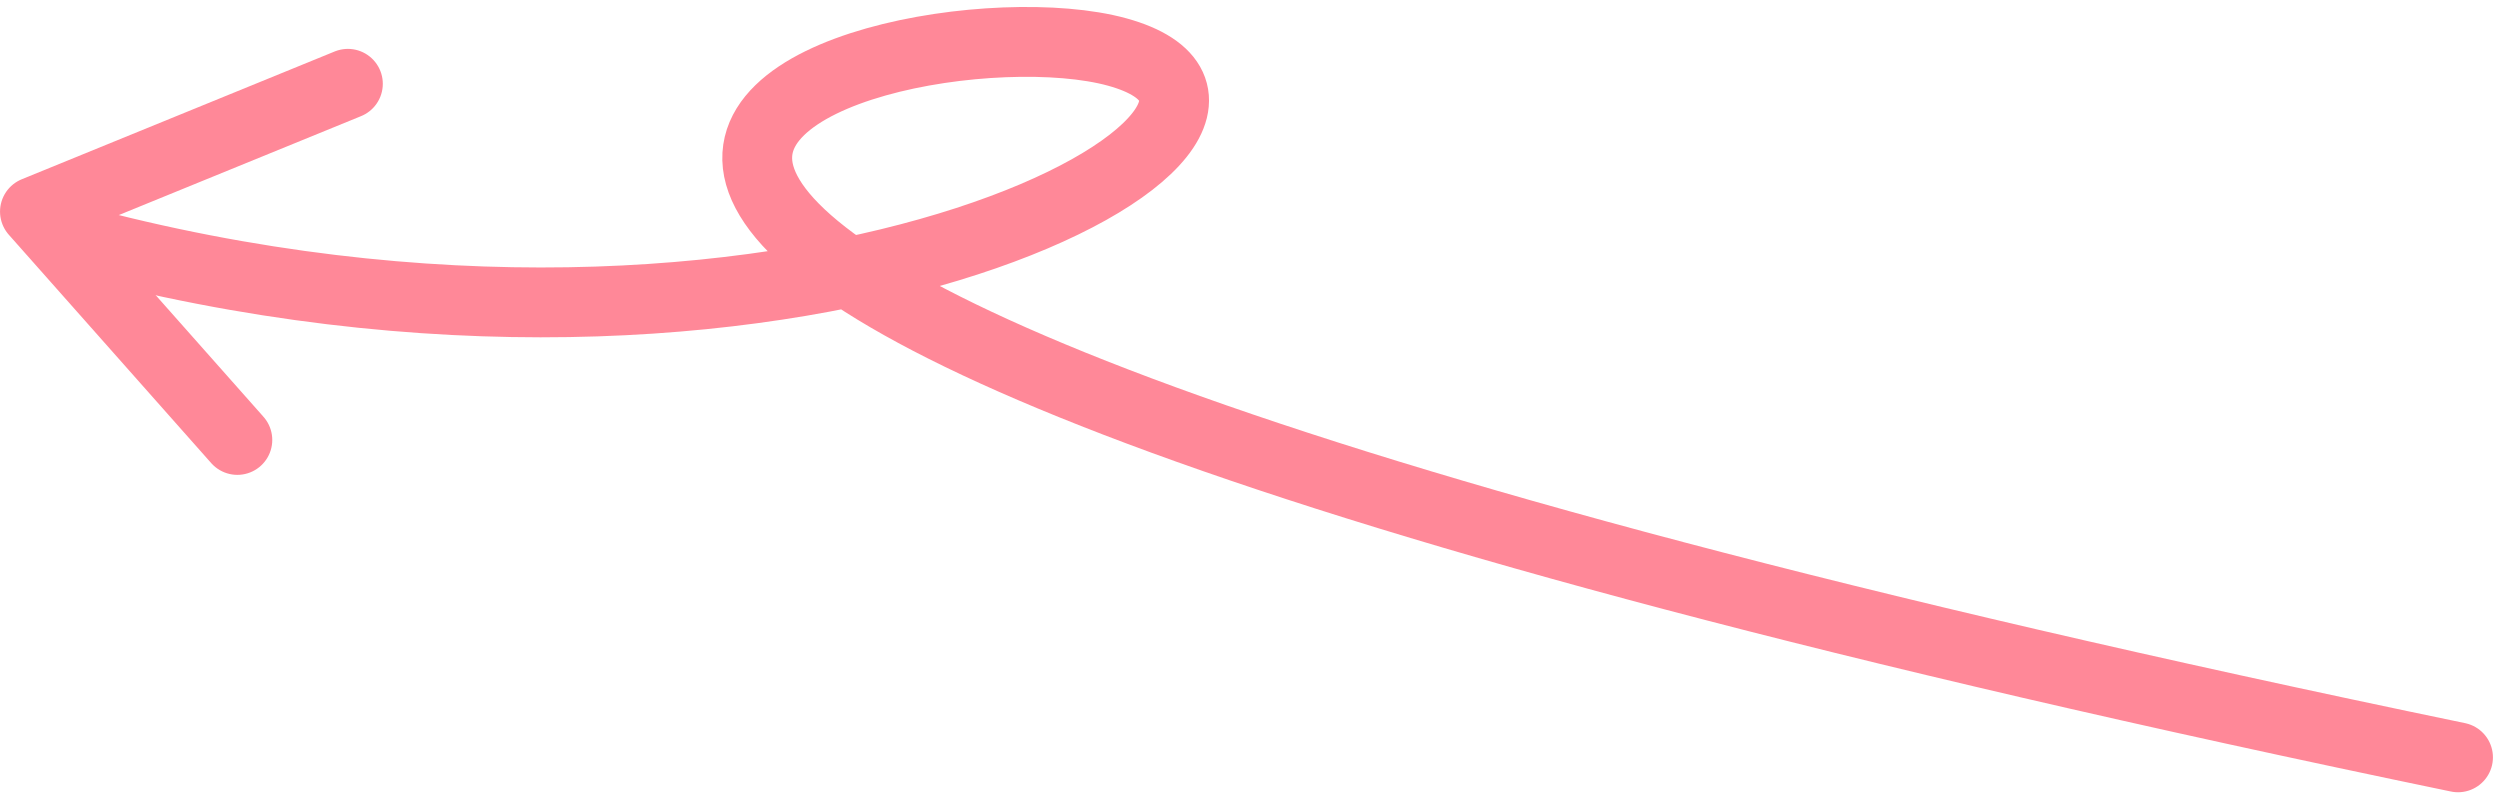 <?xml version="1.0" encoding="UTF-8"?> <svg xmlns="http://www.w3.org/2000/svg" width="179" height="57" viewBox="0 0 179 57" fill="none"> <path d="M175.994 54.225C-2.506 17.225 62.994 -0.964 79.994 3.725C96.994 8.415 58.451 30.501 7.494 17.725" stroke="#FF8898" stroke-width="5" stroke-linecap="round" stroke-linejoin="round"></path> <path d="M16.994 31.5L2.502 15.15L24.909 6" stroke="#FF8898" stroke-width="5" stroke-linecap="round" stroke-linejoin="round"></path> </svg> 